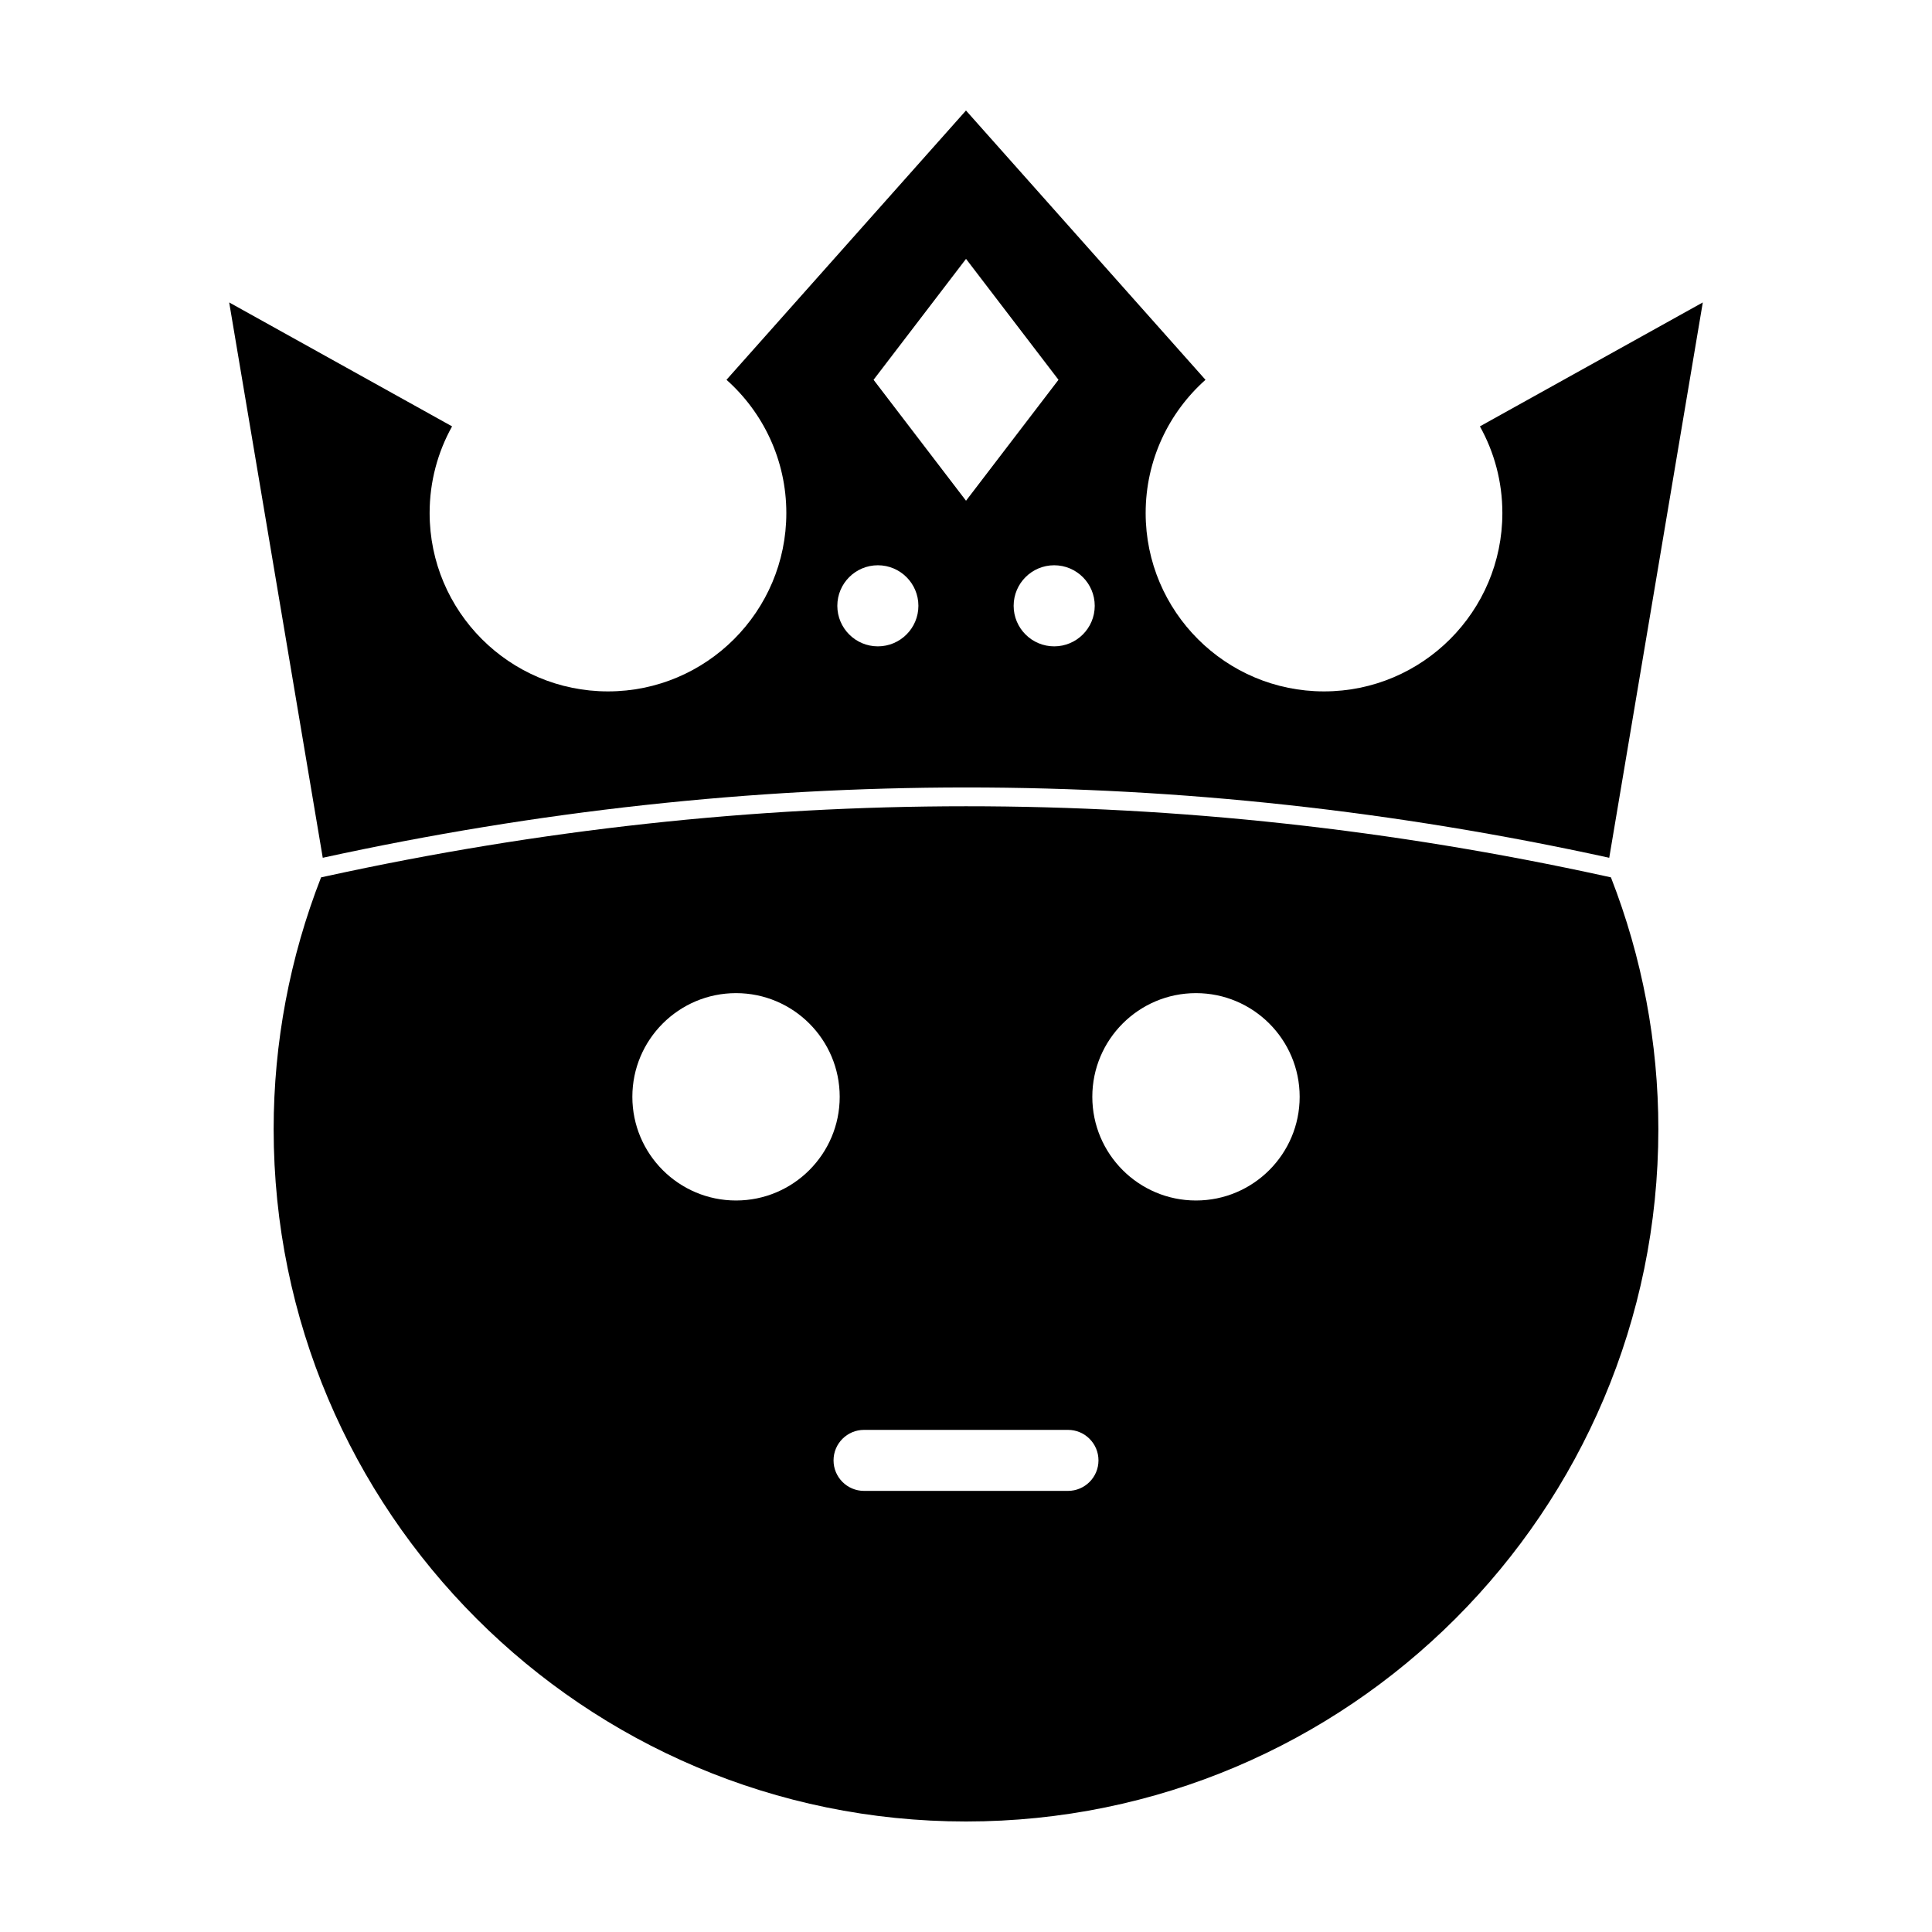 <?xml version="1.0" encoding="UTF-8"?>
<!-- Uploaded to: ICON Repo, www.svgrepo.com, Generator: ICON Repo Mixer Tools -->
<svg fill="#000000" width="800px" height="800px" version="1.1" viewBox="144 144 512 512" xmlns="http://www.w3.org/2000/svg">
 <g fill-rule="evenodd">
  <path d="m463.47 244.65c-9.723 8.66-15.859 21.277-15.859 35.312 0 26.086 21.18 47.266 47.266 47.266s47.266-21.18 47.266-47.266c0-8.332-2.16-16.168-5.953-22.969l59.07-32.844-24.797 147.17c-113.64-24.883-227.29-24.801-340.93 0l-24.797-147.17 59.07 32.844c-3.793 6.801-5.953 14.637-5.953 22.969 0 26.086 21.18 47.266 47.266 47.266 26.086 0 47.266-21.18 47.266-47.266 0-14.035-6.137-26.652-15.859-35.312l63.469-71.363 63.469 71.363zm-86.828 49.152c5.93 0 10.742 4.812 10.742 10.742 0 5.93-4.812 10.746-10.742 10.746s-10.742-4.816-10.742-10.746c0-5.93 4.812-10.742 10.742-10.742zm46.727 0c-5.93 0-10.742 4.812-10.742 10.742 0 5.93 4.812 10.746 10.742 10.746 5.93 0 10.746-4.816 10.746-10.746 0-5.93-4.816-10.742-10.746-10.742zm-23.363-81.199 24.504 32.047-24.504 32.051-24.504-32.051z"/>
  <path d="m229.09 376.51 1.512-0.328c112.93-24.645 225.87-24.73 338.8-0.004l1.512 0.332c8.273 21.191 12.566 43.816 12.566 66.723 0 101.27-82.211 183.48-183.48 183.48s-183.48-82.211-183.48-183.48c0-22.91 4.293-45.535 12.566-66.723zm143.89 162.59h54.047c4.457 0 8.082-3.621 8.082-8.086 0-4.457-3.621-8.082-8.082-8.082h-54.047c-4.457 0-8.082 3.621-8.082 8.082 0 4.465 3.621 8.086 8.082 8.086zm-33.922-131.91c15.164 0 27.473 12.312 27.473 27.477 0 15.164-12.309 27.477-27.473 27.477-15.164 0-27.477-12.312-27.477-27.477 0-15.164 12.312-27.477 27.477-27.477zm121.89 0c15.164 0 27.477 12.312 27.477 27.477 0 15.164-12.312 27.477-27.477 27.477-15.164 0-27.473-12.312-27.473-27.477 0-15.164 12.309-27.477 27.473-27.477z"/>
 </g>
</svg>